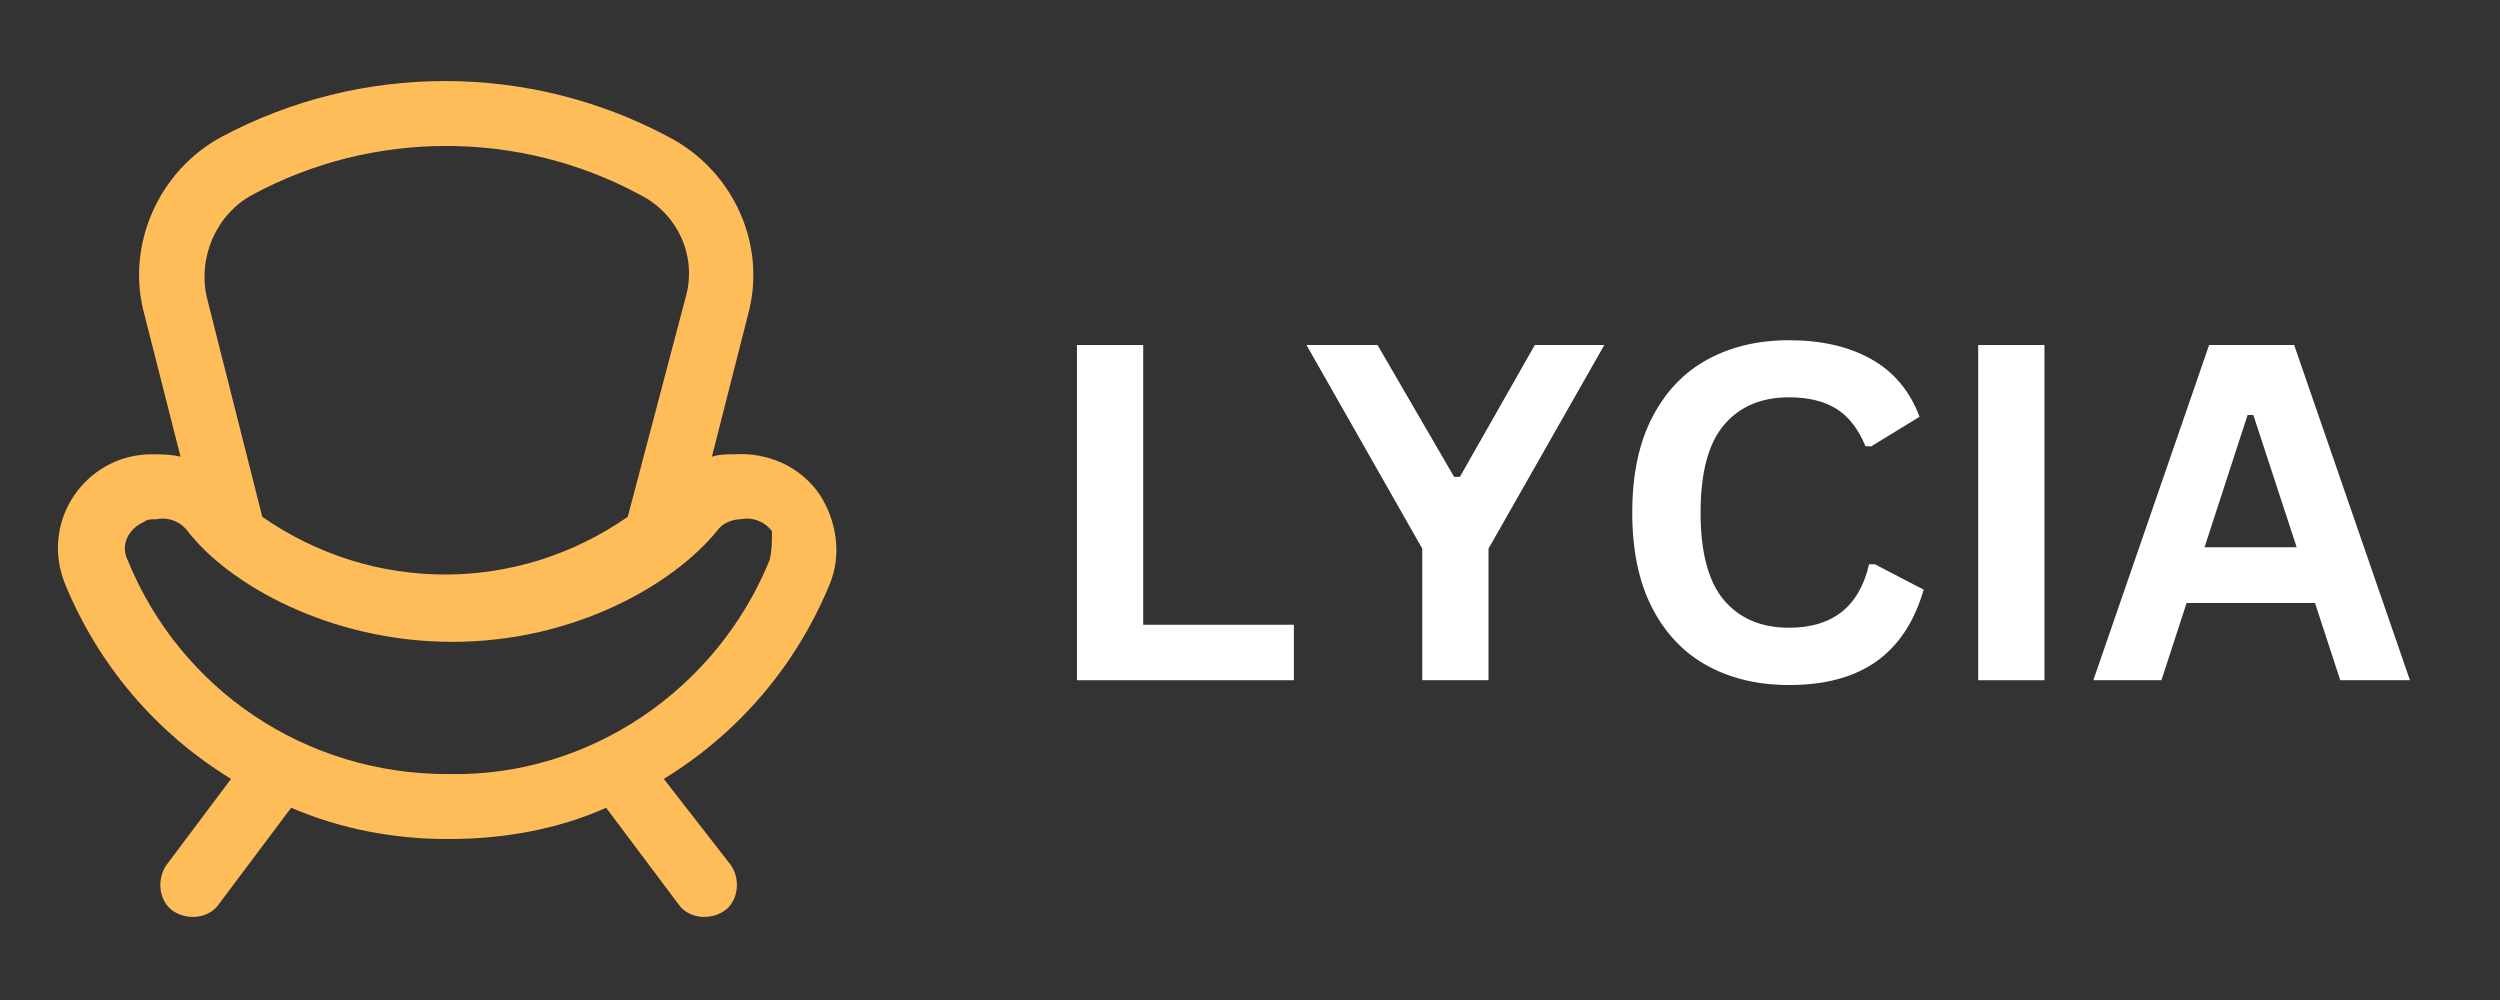 <?xml version="1.0" encoding="UTF-8"?>
<svg xmlns="http://www.w3.org/2000/svg" xmlns:xlink="http://www.w3.org/1999/xlink" width="1000" zoomAndPan="magnify" viewBox="0 0 750 300" height="400" preserveAspectRatio="xMidYMid meet" version="1.0">
  <rect x="0" y="0" width="750" height="300" fill="#333333" stroke="none"/>
  <defs>
    <g></g>
    <clipPath id="736b33a367">
      <path d="M 17.375 24 L 264.125 24 L 264.125 275.992 L 17.375 275.992 Z M 17.375 24 " clip-rule="nonzero"></path>
    </clipPath>
  </defs>
  <g clip-path="url(#736b33a367)">
    <path fill="#ffbd59" d="M 347.734 230.062 L 347.734 215.637 L 359.996 213.473 L 359.996 85.082 L 345.57 82.195 L 345.57 69.215 L 386.684 64.164 L 387.406 64.164 L 393.898 69.215 L 393.898 116.098 L 391.734 130.523 C 393.176 129.082 395.34 126.918 398.223 125.477 C 401.109 123.312 403.996 121.867 406.879 120.426 C 409.766 118.984 414.094 117.539 417.699 116.82 C 422.027 116.098 425.633 115.375 430.684 115.375 C 437.176 115.375 442.223 116.098 446.551 118.262 C 450.879 120.426 454.484 122.59 456.648 126.195 C 458.812 129.805 460.977 134.129 461.699 139.902 C 462.422 145.672 463.141 152.164 463.141 159.375 L 463.141 213.473 L 476.848 215.637 L 476.848 230.062 L 419.141 230.062 L 419.141 216.359 L 429.242 214.195 L 429.242 159.375 C 429.242 155.047 429.242 151.441 428.52 148.559 C 427.797 145.672 427.078 143.508 426.355 141.344 C 424.914 139.18 423.469 138.457 421.305 137.016 C 419.141 135.574 416.977 135.574 413.371 135.574 C 411.207 135.574 409.766 135.574 407.602 136.293 C 405.438 137.016 403.996 137.016 401.832 137.738 C 399.668 138.457 398.223 139.18 396.781 139.902 C 395.34 140.621 393.898 141.344 393.176 142.066 L 393.176 213.473 L 406.16 215.637 L 406.16 230.062 Z M 486.223 174.523 C 486.223 164.426 487.664 155.047 490.551 147.836 C 493.438 140.621 497.766 134.129 502.812 129.082 C 507.863 124.031 514.355 120.426 520.848 118.262 C 527.336 116.098 535.273 114.656 542.484 114.656 C 551.141 114.656 558.355 116.098 564.844 118.262 C 571.336 120.426 577.109 124.031 582.156 129.082 C 586.484 134.129 590.09 139.902 592.977 147.113 C 595.141 154.328 596.582 162.984 596.582 172.359 C 596.582 183.18 595.141 192.555 592.254 199.77 C 589.371 207.703 585.043 213.473 579.992 218.523 C 574.945 223.57 568.453 227.18 561.961 229.344 C 555.469 231.508 547.535 232.949 540.32 232.949 C 531.664 232.949 524.453 231.508 517.961 229.344 C 511.469 227.18 505.699 223.57 500.648 218.523 C 496.32 213.473 492.715 207.703 489.828 200.492 C 486.945 193.277 486.223 183.902 486.223 174.523 Z M 542.484 217.801 C 545.371 217.801 548.254 217.082 550.418 215.637 C 552.582 214.195 554.746 212.031 556.191 208.426 C 557.633 204.82 558.355 201.211 559.074 195.441 C 559.797 189.672 559.797 183.902 559.797 175.965 C 559.797 168.031 559.797 160.82 559.074 155.047 C 558.355 149.277 557.633 144.23 556.191 140.621 C 554.746 137.016 552.582 134.129 550.418 131.965 C 548.254 129.805 545.371 129.082 541.766 129.082 C 538.879 129.082 535.992 129.805 533.828 131.246 C 531.664 132.688 529.5 134.852 528.059 138.457 C 526.617 142.066 525.172 145.672 524.453 151.441 C 523.73 156.492 523.012 162.984 523.012 170.918 C 523.012 178.852 523.012 186.066 523.73 191.836 C 524.453 197.605 525.172 202.656 527.336 206.262 C 529.5 209.867 530.945 212.754 533.109 214.918 C 535.273 217.082 538.879 217.801 542.484 217.801 Z M 612.453 230.062 L 612.453 216.359 L 624.715 213.473 L 624.715 140.621 L 611.73 137.016 L 611.73 120.426 L 649.961 115.375 L 650.68 115.375 L 656.449 119.703 L 656.449 131.246 C 658.613 129.082 661.5 126.918 664.387 125.477 C 667.27 123.312 670.879 121.867 674.484 120.426 C 678.09 118.984 681.695 117.539 686.023 116.82 C 690.352 116.098 693.238 115.375 696.844 115.375 C 704.777 115.375 710.547 116.82 714.875 118.984 C 719.203 121.148 722.812 125.477 724.977 131.246 C 727.141 129.805 729.301 127.641 732.188 126.195 C 735.074 124.754 738.68 122.59 742.285 121.148 C 745.891 119.703 749.5 118.262 753.828 117.539 C 758.156 116.82 761.762 116.098 766.09 116.098 C 771.859 116.098 776.91 116.82 781.238 118.262 C 785.562 119.703 788.449 122.59 791.336 125.477 C 794.219 128.359 795.664 133.41 797.105 139.18 C 798.547 144.949 798.547 151.441 798.547 159.375 L 798.547 213.473 L 812.254 216.359 L 812.254 230.062 L 754.547 230.062 L 754.547 216.359 L 763.926 213.473 L 763.926 160.098 C 763.926 155.047 763.926 151.441 763.203 147.836 C 762.484 144.23 761.762 142.066 760.32 139.902 C 758.875 137.738 757.434 136.293 755.992 135.574 C 753.828 134.852 751.664 134.129 748.777 134.129 C 747.336 134.129 745.891 134.129 743.73 134.852 C 741.566 135.574 740.121 135.574 738.68 136.293 C 737.238 137.016 735.074 137.738 733.629 138.457 C 732.188 139.18 730.023 139.902 729.301 140.621 C 730.023 145.672 730.746 151.441 730.746 157.934 L 730.746 212.031 L 743.008 214.918 L 743.008 228.621 L 684.582 228.621 L 684.582 214.918 L 695.402 212.754 L 695.402 157.934 C 695.402 153.605 695.402 150 694.68 147.113 C 693.957 144.23 693.238 142.066 691.793 139.902 C 690.352 137.738 688.91 137.016 686.746 135.574 C 684.582 134.129 682.418 134.129 679.531 134.129 C 678.09 134.129 675.926 134.129 673.762 134.852 C 671.598 135.574 670.156 135.574 667.992 136.293 C 665.828 137.016 664.387 137.738 662.941 138.457 C 661.5 139.18 660.059 139.902 659.336 140.621 L 659.336 212.031 L 672.32 214.918 L 672.32 228.621 L 612.453 228.621 Z M 821.629 230.062 L 821.629 215.637 L 835.336 213.473 L 835.336 140.621 L 822.352 136.293 L 822.352 119.703 L 862.023 114.656 L 862.742 114.656 L 870.68 118.984 L 870.68 212.754 L 884.383 214.918 L 884.383 229.344 L 821.629 229.344 Z M 849.039 99.508 C 846.875 99.508 843.988 98.785 842.547 98.066 C 840.383 97.344 838.941 95.902 837.5 94.461 C 836.055 93.016 835.336 90.852 834.613 88.688 C 833.891 86.523 833.891 84.359 833.891 82.195 C 833.891 79.312 834.613 77.148 835.336 74.262 C 836.055 71.379 837.5 69.934 838.941 67.77 C 840.383 65.605 842.547 64.887 844.711 63.441 C 846.875 62 849.762 62 852.645 62 C 855.531 62 858.414 62.723 860.578 63.441 C 862.742 64.164 864.188 65.605 865.629 67.051 C 867.07 68.492 867.793 70.656 868.516 72.098 C 869.234 74.262 869.234 76.426 869.234 78.59 C 869.234 81.477 868.516 84.359 867.793 86.523 C 867.07 88.688 865.629 90.852 864.188 93.016 C 862.742 95.18 860.578 95.902 857.695 97.344 C 856.254 98.785 852.645 99.508 849.039 99.508 Z M 246.031 148.559 C 240.258 139.902 230.16 135.574 220.062 136.293 C 217.898 136.293 215.734 136.293 213.57 137.016 L 224.391 94.461 C 230.16 73.543 220.062 51.18 200.586 41.082 C 158.75 18.723 108.262 18.723 66.426 41.082 C 47.672 51.18 37.574 73.543 43.344 94.461 L 54.164 137.016 C 51.277 136.293 48.391 136.293 45.508 136.293 C 29.637 136.293 17.375 149.277 17.375 164.426 C 17.375 168.031 18.098 171.637 19.539 175.246 C 29.637 199.77 46.949 219.965 69.309 233.672 L 49.836 259.637 C 46.949 263.965 47.672 270.457 52 273.344 C 56.328 276.227 62.82 275.508 65.703 271.18 L 87.344 242.324 C 102.488 248.816 118.359 251.703 134.227 251.703 L 134.949 251.703 C 150.816 251.703 167.406 248.816 181.832 242.324 L 203.473 271.18 C 206.359 275.508 212.848 276.227 217.176 273.344 C 221.504 270.457 222.227 263.965 219.34 259.637 L 199.145 233.672 C 221.504 219.965 238.816 199.77 248.914 175.246 C 252.52 166.59 251.078 156.492 246.031 148.559 Z M 75.801 58.395 C 111.867 38.918 155.867 38.918 191.934 58.395 C 203.473 64.164 209.242 77.148 205.637 89.41 L 188.324 155.047 C 155.145 178.129 111.867 178.129 78.688 155.047 L 62.098 89.41 C 59.211 77.148 64.98 64.164 75.801 58.395 Z M 230.883 168.031 C 215.012 206.98 176.785 232.949 134.949 232.227 L 134.227 232.227 C 91.672 232.227 54.164 206.98 38.293 168.031 C 36.129 163.703 38.293 158.656 43.344 156.492 C 44.066 155.77 45.508 155.77 46.949 155.77 C 50.555 155.047 54.164 156.492 56.328 159.375 C 68.59 175.246 98.883 192.555 135.672 192.555 C 172.457 192.555 202.031 175.246 215.012 159.375 C 216.457 157.211 219.34 155.77 222.227 155.77 C 225.832 155.047 229.441 156.492 231.602 159.375 C 231.602 162.262 231.602 165.148 230.883 168.031 Z M 230.883 168.031 " fill-opacity="1" fill-rule="nonzero"></path>
  </g>
  <g fill="#ffffff" fill-opacity="1">
    <g transform="translate(310.024, 204.069)">
      <g>
        <path d="M 32.938 -100.562 L 32.938 -16.641 L 78.141 -16.641 L 78.141 0 L 13.062 0 L 13.062 -100.562 Z M 32.938 -100.562 "></path>
      </g>
    </g>
  </g>
  <g fill="#ffffff" fill-opacity="1">
    <g transform="translate(391.46, 204.069)">
      <g>
        <path d="M 55.094 0 L 35.219 0 L 35.219 -39.484 L 0.484 -100.562 L 21.797 -100.562 L 44.781 -61 L 46.5 -61 L 68.984 -100.562 L 89.828 -100.562 L 55.094 -39.484 Z M 55.094 0 "></path>
      </g>
    </g>
  </g>
  <g fill="#ffffff" fill-opacity="1">
    <g transform="translate(481.769, 204.069)">
      <g>
        <path d="M 54.953 1.438 C 45.691 1.438 37.531 -0.484 30.469 -4.328 C 23.406 -8.18 17.879 -13.969 13.891 -21.688 C 9.898 -29.414 7.906 -38.945 7.906 -50.281 C 7.906 -61.602 9.898 -71.125 13.891 -78.844 C 17.879 -86.57 23.406 -92.363 30.469 -96.219 C 37.531 -100.07 45.691 -102 54.953 -102 C 64.629 -102 72.848 -100.109 79.609 -96.328 C 86.367 -92.547 91.195 -86.781 94.094 -79.031 L 79.578 -70.156 L 77.859 -70.219 C 75.703 -75.445 72.773 -79.195 69.078 -81.469 C 65.391 -83.738 60.68 -84.875 54.953 -84.875 C 46.609 -84.875 40.098 -82.109 35.422 -76.578 C 30.742 -71.055 28.406 -62.289 28.406 -50.281 C 28.406 -38.312 30.742 -29.562 35.422 -24.031 C 40.098 -18.508 46.609 -15.75 54.953 -15.75 C 68.023 -15.75 76.023 -22.098 78.953 -34.797 L 80.672 -34.797 L 95.328 -27.172 C 92.578 -17.629 87.875 -10.473 81.219 -5.703 C 74.57 -0.941 65.816 1.438 54.953 1.438 Z M 54.953 1.438 "></path>
      </g>
    </g>
  </g>
  <g fill="#ffffff" fill-opacity="1">
    <g transform="translate(580.4, 204.069)">
      <g>
        <path d="M 32.938 0 L 13.062 0 L 13.062 -100.562 L 32.938 -100.562 Z M 32.938 0 "></path>
      </g>
    </g>
  </g>
  <g fill="#ffffff" fill-opacity="1">
    <g transform="translate(626.484, 204.069)">
      <g>
        <path d="M 96.5 0 L 75.594 0 L 68.016 -23.172 L 29.5 -23.172 L 21.938 0 L 1.516 0 L 36.25 -100.562 L 61.766 -100.562 Z M 47.797 -79.578 L 34.875 -39.891 L 62.516 -39.891 L 49.516 -79.578 Z M 47.797 -79.578 "></path>
      </g>
    </g>
  </g>
</svg>
